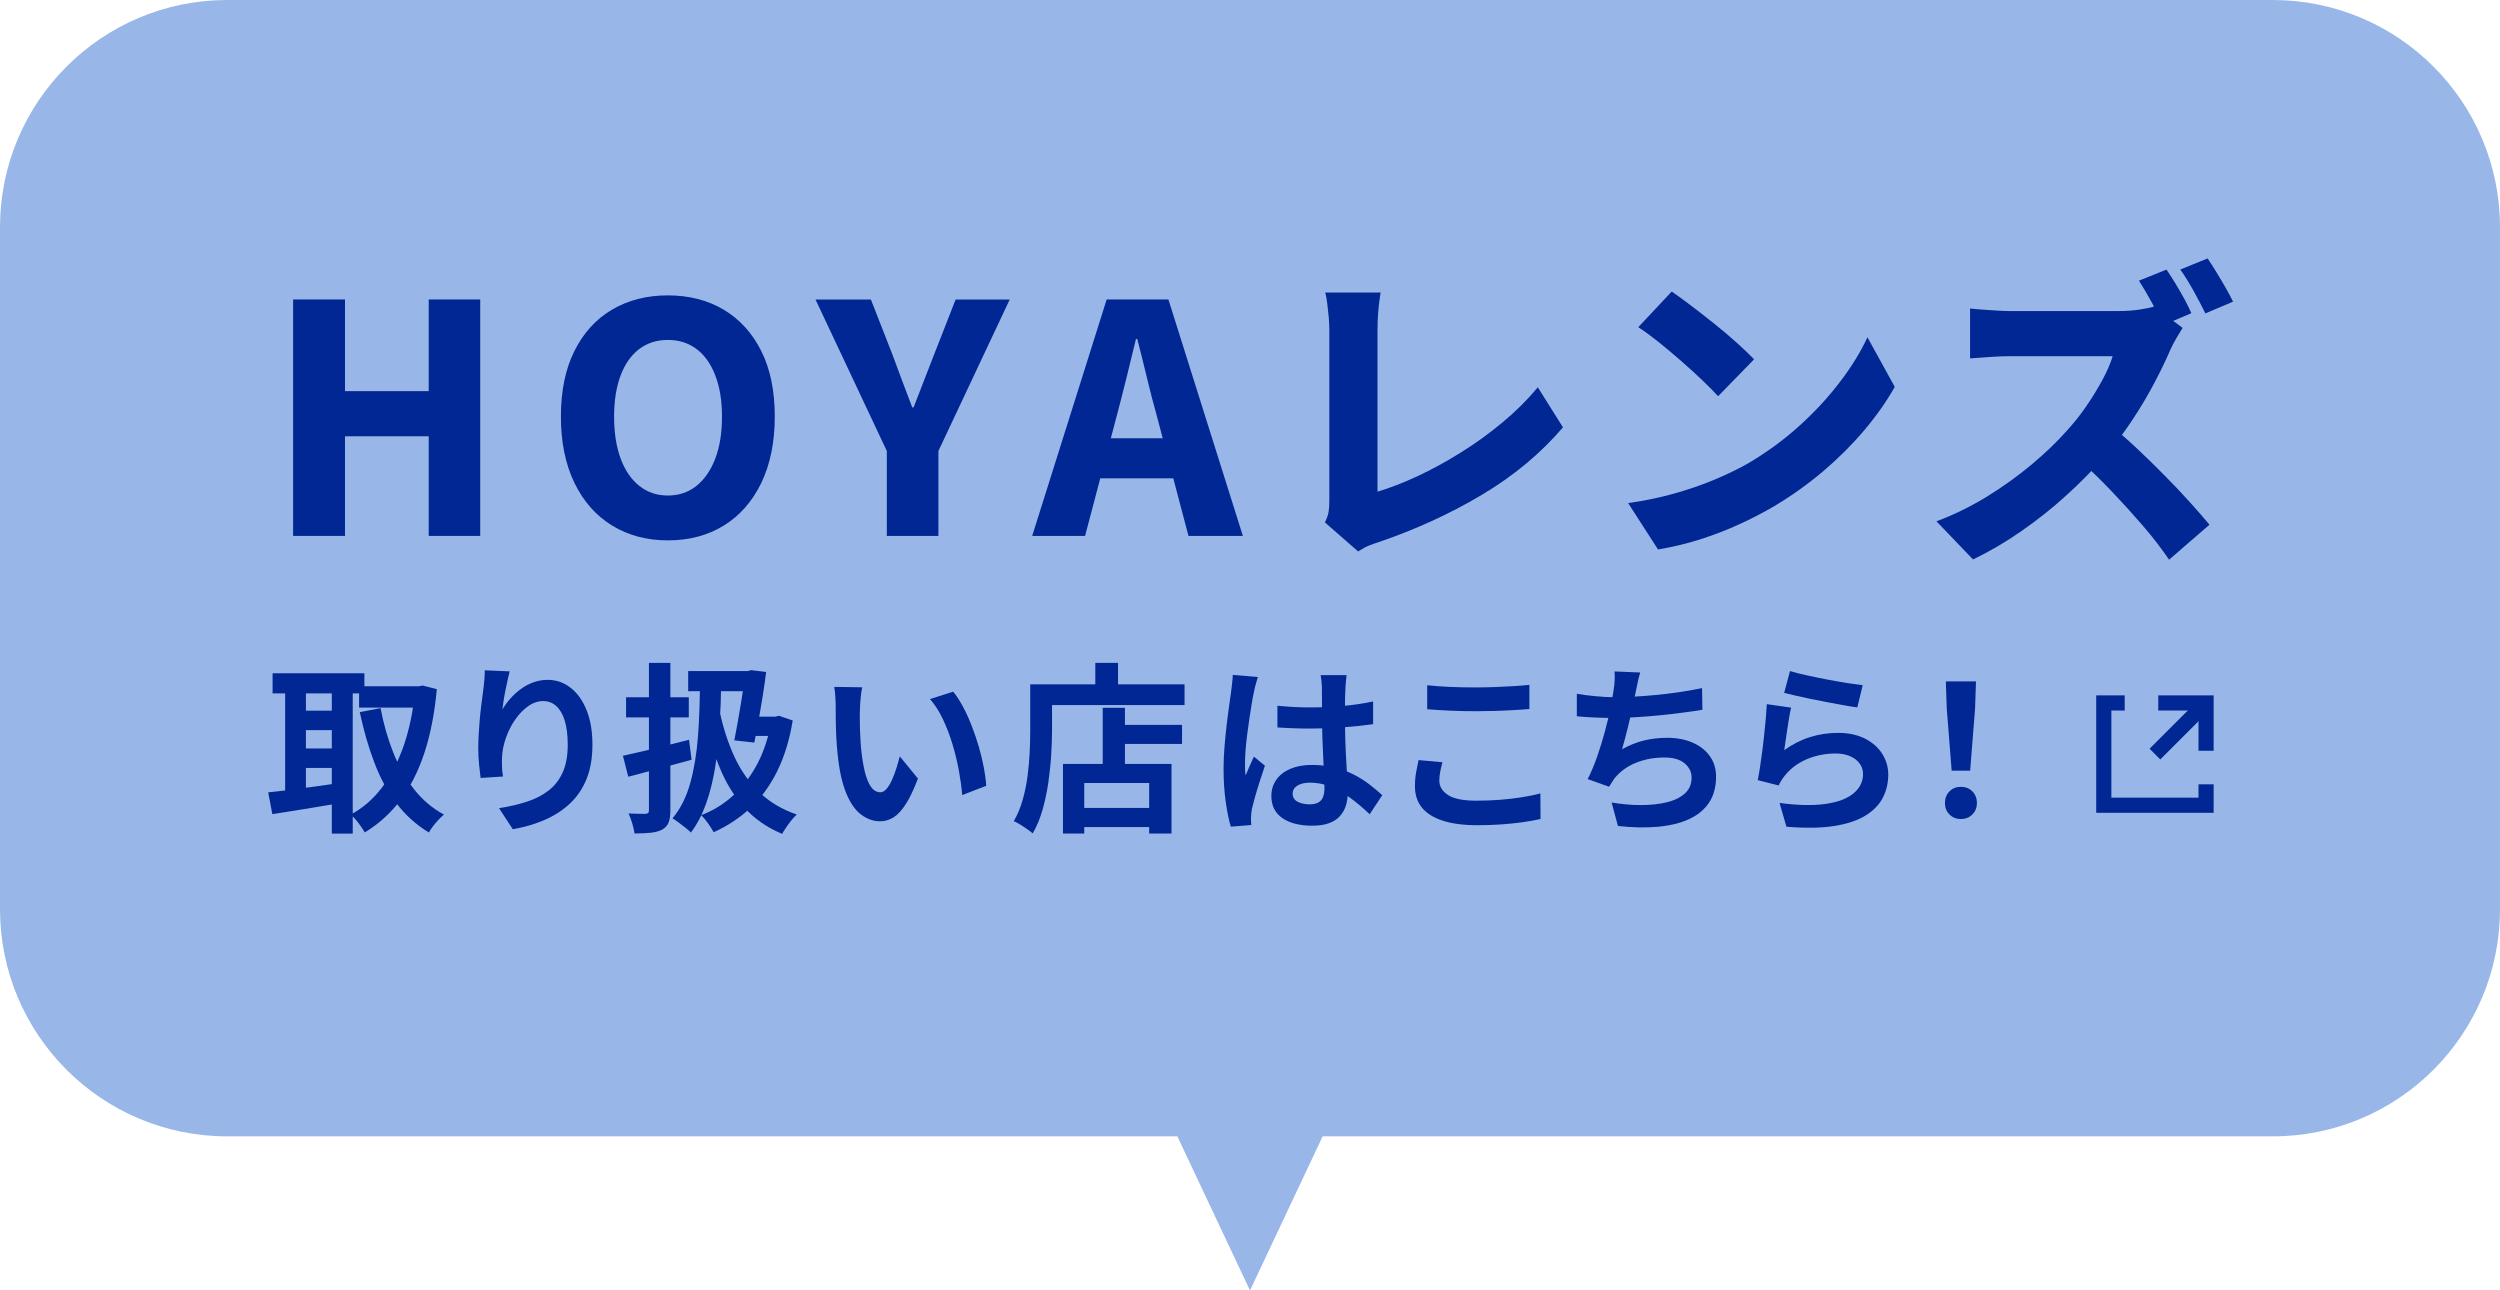 <?xml version="1.0" encoding="UTF-8"?>
<svg id="_レイヤー_2" data-name="レイヤー_2" xmlns="http://www.w3.org/2000/svg" viewBox="0 0 330 170.34">
  <defs>
    <style>
      .cls-1 {
        fill: #002793;
      }

      .cls-2 {
        fill: none;
        stroke: #002793;
        stroke-miterlimit: 10;
        stroke-width: 2px;
      }

      .cls-3 {
        fill: #98b7e8;
      }
    </style>
  </defs>
  <g id="header">
    <g>
      <path class="cls-3" d="M330,30c0-16.57-13.43-30-30-30H30C13.43,0,0,13.43,0,30v90c0,16.57,13.43,30,30,30h125.41l9.59,20.34,9.59-20.34h125.41c16.57,0,30-13.43,30-30V30Z"/>
      <g>
        <g>
          <path class="cls-1" d="M38.69,70.74v-31.21h6.85v12.1h11.05v-12.1h6.8v31.21h-6.8v-13.15h-11.05v13.15h-6.85Z"/>
          <path class="cls-1" d="M88.16,71.33c-2.77,0-5.22-.65-7.35-1.95-2.13-1.3-3.79-3.18-4.98-5.63-1.19-2.45-1.79-5.37-1.79-8.76s.59-6.28,1.79-8.67c1.19-2.39,2.85-4.21,4.98-5.46,2.13-1.25,4.58-1.87,7.35-1.87s5.26.63,7.37,1.89c2.11,1.26,3.77,3.08,4.96,5.46,1.19,2.38,1.78,5.26,1.78,8.65s-.6,6.31-1.78,8.76c-1.19,2.45-2.84,4.33-4.96,5.63-2.11,1.3-4.57,1.95-7.37,1.95ZM88.16,65.41c1.46,0,2.72-.43,3.78-1.28,1.06-.85,1.89-2.06,2.48-3.61.59-1.55.88-3.39.88-5.52s-.29-3.91-.88-5.44c-.59-1.53-1.41-2.69-2.48-3.49-1.06-.8-2.32-1.2-3.78-1.2s-2.72.4-3.78,1.2c-1.06.8-1.88,1.96-2.46,3.49-.57,1.53-.86,3.34-.86,5.44s.29,3.97.86,5.52c.57,1.55,1.39,2.76,2.46,3.61,1.06.85,2.32,1.28,3.78,1.28Z"/>
          <path class="cls-1" d="M117.06,70.74v-11.21l-9.41-19.99h7.31l2.86,7.31c.42,1.15.84,2.28,1.26,3.4.42,1.12.87,2.3,1.34,3.53h.17c.48-1.23.93-2.41,1.37-3.53.43-1.12.88-2.25,1.32-3.4l2.86-7.31h7.14l-9.41,19.99v11.21h-6.8Z"/>
          <path class="cls-1" d="M136.25,70.74l9.83-31.21h8.15l9.83,31.21h-7.18l-4.2-15.92c-.45-1.6-.88-3.27-1.3-5.02-.42-1.75-.84-3.44-1.26-5.06h-.17c-.39,1.65-.81,3.35-1.24,5.08-.43,1.74-.86,3.4-1.28,5l-4.2,15.92h-6.97ZM142.64,63.14v-5.29h14.95v5.29h-14.95Z"/>
          <path class="cls-1" d="M174.89,68.97c.28-.59.45-1.09.5-1.51.06-.42.08-.88.08-1.39v-22.47c0-.56-.03-1.15-.08-1.76-.06-.62-.12-1.2-.19-1.76-.07-.56-.16-1.05-.27-1.47h7.31c-.14.87-.25,1.7-.31,2.5-.07.8-.1,1.63-.1,2.5v21.29c1.62-.48,3.38-1.16,5.27-2.04s3.8-1.92,5.73-3.13c1.93-1.2,3.77-2.53,5.52-3.99,1.75-1.46,3.3-3,4.64-4.62l3.32,5.29c-2.94,3.44-6.52,6.42-10.73,8.92-4.21,2.51-8.76,4.58-13.63,6.24-.28.08-.66.22-1.13.4-.48.18-.99.46-1.55.82l-4.37-3.82Z"/>
          <path class="cls-1" d="M214.92,66.41c2.16-.31,4.18-.73,6.07-1.26,1.89-.53,3.66-1.14,5.31-1.83,1.65-.69,3.16-1.42,4.54-2.21,2.46-1.46,4.7-3.1,6.72-4.94,2.02-1.83,3.79-3.75,5.31-5.75,1.53-2,2.74-3.97,3.63-5.9l3.61,6.55c-1.09,1.93-2.44,3.85-4.05,5.75-1.61,1.9-3.42,3.7-5.42,5.4-2,1.69-4.15,3.23-6.45,4.6-1.43.84-2.97,1.64-4.62,2.39-1.65.76-3.38,1.42-5.19,2-1.81.57-3.65,1.01-5.52,1.32l-3.95-6.13ZM220.67,38.48c.73.5,1.58,1.13,2.56,1.87.98.74,1.99,1.53,3.04,2.37,1.05.84,2.04,1.67,2.96,2.5.92.83,1.69,1.56,2.31,2.21l-4.75,4.87c-.56-.62-1.27-1.33-2.12-2.14-.85-.81-1.78-1.66-2.79-2.54-1.01-.88-2-1.71-2.98-2.5-.98-.78-1.86-1.43-2.65-1.93l4.41-4.7Z"/>
          <path class="cls-1" d="M288.12,43.27c-.17.25-.42.67-.76,1.24-.34.57-.62,1.1-.84,1.58-.56,1.32-1.27,2.79-2.12,4.41-.85,1.62-1.82,3.26-2.9,4.89-1.08,1.64-2.23,3.17-3.46,4.6-1.57,1.82-3.3,3.6-5.21,5.33-1.9,1.74-3.91,3.33-6.01,4.79-2.1,1.46-4.23,2.7-6.38,3.74l-4.83-5.04c2.27-.84,4.47-1.92,6.62-3.23,2.14-1.32,4.12-2.74,5.94-4.26,1.82-1.53,3.36-3,4.62-4.43.95-1.04,1.83-2.13,2.62-3.3.8-1.16,1.5-2.32,2.12-3.46.62-1.15,1.06-2.18,1.34-3.11h-13.65c-.59,0-1.22.02-1.89.06-.67.04-1.3.08-1.89.13s-1.05.08-1.39.1v-6.59c.45.06,1,.1,1.66.15.66.04,1.31.08,1.95.13.64.04,1.16.06,1.55.06h14.41c1.01,0,1.93-.06,2.77-.19.84-.13,1.48-.26,1.93-.4l3.78,2.81ZM278.59,56.16c1.09.87,2.25,1.88,3.47,3.02,1.22,1.15,2.44,2.34,3.65,3.57,1.22,1.23,2.35,2.42,3.38,3.57,1.04,1.15,1.89,2.13,2.56,2.94l-5.33,4.62c-1.01-1.48-2.17-2.99-3.49-4.52-1.32-1.53-2.7-3.05-4.16-4.58-1.46-1.53-2.94-2.96-4.45-4.31l4.37-4.33ZM285.98,35.59c.36.53.76,1.15,1.2,1.87.43.71.84,1.42,1.22,2.12.38.7.66,1.29.86,1.76l-3.65,1.55c-.45-.87-.97-1.84-1.55-2.92-.59-1.08-1.16-2.05-1.72-2.92l3.65-1.47ZM291.4,34.11c.36.53.76,1.15,1.2,1.87.43.71.85,1.41,1.24,2.1.39.69.7,1.27.92,1.74l-3.65,1.55c-.42-.87-.94-1.85-1.55-2.96-.62-1.11-1.2-2.05-1.76-2.83l3.61-1.47Z"/>
          <path class="cls-1" d="M35.4,104.59c.8-.08,1.71-.18,2.72-.31,1.02-.13,2.1-.27,3.24-.43,1.14-.16,2.28-.32,3.4-.48l.14,2.64c-1.55.27-3.12.53-4.7.78-1.58.25-3,.48-4.25.68l-.55-2.88ZM35.98,88.87h12.12v2.66h-12.12v-2.66ZM37.64,89.95h2.74v15.7h-2.74v-15.7ZM39.15,93.81h5.76v2.57h-5.76v-2.57ZM39.15,98.8h5.76v2.57h-5.76v-2.57ZM43.8,89.95h2.76v20.09h-2.76v-20.09ZM54.79,90.59h.5l.5-.1,1.87.48c-.3,3.25-.86,6.08-1.67,8.5-.81,2.42-1.86,4.48-3.16,6.19-1.3,1.71-2.86,3.12-4.68,4.22-.21-.37-.49-.79-.85-1.26-.36-.47-.7-.84-1.02-1.09,1.6-.85,2.98-2.04,4.15-3.59,1.17-1.54,2.12-3.39,2.87-5.54.74-2.15,1.24-4.55,1.48-7.19v-.62ZM47.4,90.59h8.18v2.81h-8.18v-2.81ZM50.24,93.48c.38,2.06.94,4.01,1.66,5.83.72,1.82,1.63,3.44,2.74,4.85,1.1,1.41,2.42,2.53,3.96,3.36-.21.18-.44.4-.71.68-.26.28-.51.57-.73.86-.22.3-.41.57-.55.83-1.68-1.02-3.11-2.31-4.28-3.86-1.18-1.55-2.15-3.34-2.92-5.38-.77-2.03-1.41-4.25-1.92-6.65l2.76-.53Z"/>
          <path class="cls-1" d="M67.28,88.63c-.08.29-.17.65-.26,1.08-.1.43-.19.88-.29,1.36-.1.47-.18.93-.25,1.38-.07.45-.12.84-.16,1.18.29-.48.63-.95,1.03-1.4s.85-.87,1.36-1.25c.5-.38,1.06-.68,1.66-.9.6-.22,1.24-.34,1.91-.34,1.12,0,2.13.34,3.02,1.03.9.69,1.6,1.67,2.12,2.95.52,1.28.78,2.8.78,4.56s-.25,3.18-.74,4.45c-.5,1.27-1.21,2.36-2.14,3.25-.93.9-2.04,1.63-3.32,2.2-1.29.57-2.72,1-4.31,1.28l-1.82-2.78c1.33-.21,2.55-.49,3.66-.85,1.11-.36,2.07-.85,2.88-1.48.81-.62,1.43-1.43,1.87-2.41.44-.98.66-2.2.66-3.64,0-1.23-.13-2.28-.38-3.13s-.63-1.51-1.12-1.96c-.49-.45-1.07-.67-1.74-.67s-1.38.23-2.02.7c-.64.46-1.21,1.07-1.72,1.81s-.9,1.55-1.2,2.41c-.3.86-.46,1.7-.49,2.5-.02.34-.02.7-.01,1.1,0,.4.05.88.13,1.44l-2.95.19c-.06-.46-.13-1.04-.2-1.74-.07-.7-.11-1.45-.11-2.27,0-.56.02-1.16.06-1.8.04-.64.09-1.29.14-1.96.06-.66.13-1.33.22-2s.17-1.31.25-1.92c.06-.46.11-.92.14-1.37.03-.45.05-.83.05-1.15l3.29.14Z"/>
          <path class="cls-1" d="M82.23,99.76c.75-.16,1.6-.35,2.56-.58.95-.22,1.95-.47,3-.73,1.05-.26,2.1-.53,3.16-.8l.34,2.64c-1.44.4-2.89.79-4.36,1.18-1.46.38-2.8.74-4,1.06l-.7-2.76ZM82.64,92.04h8.28v2.66h-8.28v-2.66ZM85.66,87.5h2.83v19.44c0,.7-.08,1.25-.23,1.63-.15.38-.44.7-.85.94-.4.21-.9.34-1.49.41-.59.06-1.31.1-2.16.1-.05-.37-.15-.81-.3-1.32-.15-.51-.32-.95-.49-1.32.46.02.91.03,1.34.04.43,0,.73.01.89.01.16-.02.28-.06.35-.12.07-.06.11-.18.11-.34v-19.46ZM92.4,89.64l2.81.05c-.03,2.21-.11,4.29-.23,6.24-.12,1.95-.32,3.78-.6,5.47-.28,1.7-.67,3.26-1.18,4.68-.5,1.42-1.17,2.7-2,3.82-.14-.16-.37-.36-.67-.6-.3-.24-.62-.48-.94-.72-.32-.24-.59-.42-.82-.55,1.06-1.28,1.84-2.84,2.35-4.69.51-1.85.85-3.93,1.02-6.24.17-2.31.25-4.8.25-7.45ZM90.84,88.58h8.5v2.66h-8.5v-2.66ZM101.84,94.6h.5l.48-.12,1.82.62c-.43,2.61-1.13,4.87-2.09,6.78-.96,1.91-2.14,3.52-3.54,4.81-1.4,1.3-3,2.35-4.81,3.17-.18-.34-.42-.73-.74-1.18-.32-.45-.62-.81-.91-1.08,1.58-.59,3.01-1.47,4.27-2.63,1.26-1.16,2.33-2.57,3.19-4.22.86-1.66,1.47-3.54,1.82-5.65v-.5ZM95.04,94.1c.46,2.13,1.11,4.08,1.94,5.87.83,1.78,1.92,3.32,3.26,4.61,1.34,1.29,2.99,2.27,4.94,2.94-.21.18-.44.42-.68.72-.25.3-.48.62-.7.94-.22.32-.4.62-.56.89-2.02-.85-3.69-2.02-5.02-3.5-1.33-1.49-2.41-3.25-3.24-5.29-.83-2.04-1.5-4.3-1.99-6.78l2.04-.38ZM98.4,88.58h.31l.43-.12,1.99.24c-.11.94-.26,1.96-.43,3.04s-.36,2.16-.55,3.23c-.19,1.07-.38,2.09-.58,3.05l-2.64-.29c.14-.72.29-1.49.43-2.3s.28-1.63.42-2.44c.14-.81.26-1.57.36-2.28s.19-1.32.25-1.84v-.29ZM99.34,94.6h3.07v2.54h-3.5l.43-2.54Z"/>
          <path class="cls-1" d="M113.81,90.74c-.06.29-.12.62-.16.98s-.07.73-.1,1.08c-.02.35-.04.64-.04.86-.02.53-.02,1.07-.01,1.63,0,.56.02,1.13.05,1.72.02.58.06,1.16.11,1.74.11,1.15.27,2.17.48,3.05.21.88.48,1.56.82,2.05.34.49.76.73,1.27.73.27,0,.54-.15.8-.46.26-.3.5-.7.72-1.19.22-.49.41-1,.58-1.55s.32-1.06.44-1.54l2.4,2.93c-.53,1.39-1.05,2.5-1.57,3.32-.52.82-1.06,1.42-1.62,1.78-.56.36-1.17.54-1.82.54-.86,0-1.68-.29-2.46-.86s-1.44-1.51-1.98-2.8c-.54-1.29-.93-3-1.15-5.15-.08-.74-.14-1.51-.18-2.33-.04-.82-.06-1.59-.07-2.33,0-.74-.01-1.34-.01-1.82,0-.34-.02-.74-.05-1.2-.03-.46-.08-.88-.14-1.25l3.7.05ZM125.81,91.29c.45.54.88,1.21,1.3,1.99.42.78.8,1.62,1.15,2.52.35.9.66,1.81.94,2.75.27.94.49,1.85.66,2.74.17.89.28,1.7.32,2.44l-3.17,1.22c-.08-.98-.22-2.04-.43-3.19s-.49-2.31-.84-3.48c-.35-1.17-.77-2.27-1.26-3.31-.49-1.04-1.06-1.94-1.72-2.69l3.05-.98Z"/>
          <path class="cls-1" d="M135.99,90.33h2.88v6.05c0,.98-.04,2.05-.11,3.23-.07,1.18-.2,2.38-.37,3.62-.18,1.24-.43,2.44-.76,3.61-.33,1.17-.76,2.22-1.31,3.17-.18-.16-.42-.35-.73-.56-.31-.22-.63-.42-.95-.62-.32-.2-.59-.35-.82-.44.5-.86.89-1.81,1.18-2.83.29-1.02.5-2.07.64-3.14.14-1.07.23-2.12.28-3.16.05-1.03.07-1.99.07-2.87v-6.05ZM137.38,90.33h18.98v2.74h-18.98v-2.74ZM140.31,100.84h14.33v9.19h-2.95v-6.67h-8.57v6.67h-2.81v-9.19ZM141.82,106.65h11.28v2.52h-11.28v-2.52ZM144.58,87.5h3v4.39h-3v-4.39ZM145.56,93.43h2.93v8.9h-2.93v-8.9ZM146.96,95.68h9.07v2.52h-9.07v-2.52Z"/>
          <path class="cls-1" d="M166.04,89.37c-.05.16-.12.38-.2.67-.09.29-.16.57-.22.84-.06.27-.1.48-.13.62-.08.34-.17.79-.26,1.36-.1.57-.2,1.21-.3,1.92-.1.71-.2,1.44-.3,2.18-.1.74-.17,1.45-.22,2.11-.05.66-.07,1.24-.07,1.72,0,.24,0,.5.01.78,0,.28.04.54.08.78.11-.29.23-.57.35-.84.12-.27.24-.54.37-.82.13-.27.25-.54.36-.82l1.46,1.2c-.22.66-.45,1.34-.68,2.06-.23.72-.44,1.4-.62,2.04-.18.64-.32,1.18-.42,1.61-.03.16-.06.35-.08.58s-.04.41-.04.55c0,.13,0,.28.01.47,0,.18.02.36.04.52l-2.71.22c-.26-.85-.48-1.93-.67-3.25-.19-1.32-.29-2.8-.29-4.43,0-.9.04-1.84.12-2.82.08-.98.17-1.93.28-2.84s.21-1.75.32-2.51c.11-.76.2-1.37.26-1.84.05-.34.1-.72.14-1.14.05-.42.08-.83.1-1.21l3.31.29ZM177.75,89.11c-.03.22-.06.47-.08.74s-.04.54-.06.82c-.02.26-.03.6-.05,1.03-.02.43-.02.92-.02,1.45v1.69c0,1.09.02,2.11.05,3.06.03.95.07,1.83.12,2.64.05.81.09,1.55.13,2.22.04.67.06,1.3.06,1.87,0,.62-.08,1.2-.25,1.73-.17.53-.44.99-.8,1.39-.37.4-.85.71-1.45.92-.6.22-1.33.32-2.2.32-1.66,0-2.98-.34-3.94-1.01-.96-.67-1.44-1.64-1.44-2.9,0-.82.22-1.53.65-2.15.43-.62,1.05-1.1,1.85-1.44.8-.34,1.74-.52,2.83-.52s2.17.12,3.1.36c.93.24,1.78.56,2.54.96.77.4,1.45.84,2.05,1.31.6.47,1.14.92,1.62,1.36l-1.66,2.52c-.91-.86-1.8-1.61-2.66-2.23-.86-.62-1.72-1.1-2.58-1.44-.86-.34-1.74-.5-2.65-.5-.67,0-1.22.13-1.64.38-.42.26-.64.62-.64,1.08s.22.83.65,1.06c.43.22.96.34,1.58.34.5,0,.89-.08,1.18-.25.29-.17.49-.42.61-.74.12-.33.18-.72.18-1.19,0-.42-.02-.96-.05-1.63s-.07-1.42-.11-2.26c-.04-.83-.08-1.7-.11-2.6s-.05-1.79-.05-2.65c0-.91,0-1.74-.01-2.48,0-.74-.01-1.3-.01-1.67,0-.18-.02-.42-.05-.74-.03-.32-.07-.6-.12-.84h3.43ZM168.63,93.16c.69.06,1.38.12,2.08.16.7.04,1.4.06,2.12.06,1.47,0,2.94-.06,4.39-.19,1.46-.13,2.8-.33,4.03-.6v3c-1.25.18-2.6.32-4.06.42-1.46.1-2.91.16-4.37.16-.7,0-1.4-.01-2.1-.04-.7-.02-1.4-.06-2.1-.11v-2.86Z"/>
          <path class="cls-1" d="M190.4,100.63c-.11.42-.21.82-.29,1.22-.08.4-.12.8-.12,1.2,0,.77.39,1.4,1.16,1.9.78.5,2.03.74,3.76.74,1.09,0,2.14-.04,3.14-.12,1.01-.08,1.96-.19,2.87-.34.9-.14,1.71-.31,2.41-.5l.02,3.38c-.7.16-1.49.3-2.35.42-.86.12-1.8.22-2.8.29-1,.07-2.06.11-3.18.11-1.82,0-3.35-.2-4.58-.6-1.23-.4-2.15-.98-2.76-1.74-.61-.76-.91-1.69-.91-2.8,0-.7.06-1.34.17-1.92.11-.58.22-1.09.31-1.54l3.14.29ZM188.38,90.45c.88.1,1.87.17,2.98.22s2.29.07,3.55.07c.78,0,1.6-.02,2.44-.05.84-.03,1.65-.07,2.44-.12.78-.05,1.48-.1,2.09-.17v3.19c-.56.05-1.24.1-2.03.14-.79.05-1.62.08-2.47.11-.86.02-1.67.04-2.44.04-1.25,0-2.41-.02-3.48-.07-1.07-.05-2.1-.11-3.07-.19v-3.17Z"/>
          <path class="cls-1" d="M208.13,91.58c.77.13,1.6.24,2.5.32.9.09,1.72.13,2.47.13s1.61-.02,2.53-.07c.92-.05,1.89-.12,2.92-.22,1.02-.1,2.05-.22,3.08-.37,1.03-.15,2.04-.33,3.04-.54l.05,2.86c-.77.13-1.64.26-2.6.38-.97.13-1.98.24-3.04.35-1.06.1-2.1.19-3.12.25-1.02.06-1.97.1-2.83.1-.93,0-1.81-.02-2.65-.06-.84-.04-1.62-.09-2.34-.16v-2.98ZM216.51,88.77c-.13.42-.24.83-.32,1.24-.09.41-.17.81-.25,1.21-.08.38-.17.82-.28,1.32-.1.5-.22,1.02-.34,1.57-.12.55-.25,1.11-.38,1.67-.14.56-.28,1.11-.42,1.64-.14.54-.28,1.03-.41,1.48.98-.54,1.94-.93,2.9-1.16.96-.23,1.98-.35,3.05-.35,1.3,0,2.43.22,3.4.65.97.43,1.72,1.03,2.26,1.8s.8,1.66.8,2.69c0,1.34-.31,2.48-.92,3.41-.62.93-1.5,1.66-2.64,2.18-1.14.53-2.51.86-4.1,1.01s-3.36.11-5.29-.1l-.84-3.1c1.31.22,2.6.34,3.85.34s2.39-.12,3.4-.36c1.01-.24,1.81-.63,2.41-1.16.6-.54.9-1.24.9-2.12,0-.72-.3-1.34-.91-1.86-.61-.52-1.5-.78-2.66-.78-1.39,0-2.67.24-3.83.72s-2.1,1.18-2.82,2.09c-.11.18-.22.34-.32.5-.1.16-.22.34-.35.55l-2.83-1.01c.45-.86.86-1.85,1.25-2.95.38-1.1.73-2.22,1.03-3.34.3-1.12.55-2.16.74-3.13.19-.97.33-1.76.41-2.36.08-.51.13-.95.14-1.31.02-.36,0-.73-.02-1.12l3.41.14Z"/>
          <path class="cls-1" d="M236.43,93.4c-.08.32-.16.73-.25,1.24-.09.5-.17,1.03-.25,1.57s-.16,1.06-.23,1.56c-.07.5-.13.91-.18,1.25,1.09-.78,2.23-1.36,3.42-1.73s2.41-.55,3.66-.55c1.41,0,2.61.26,3.6.77.99.51,1.75,1.18,2.27,2.02.52.83.78,1.74.78,2.71,0,1.09-.23,2.1-.7,3.02-.46.93-1.22,1.72-2.28,2.38-1.06.66-2.44,1.12-4.15,1.39-1.71.27-3.82.3-6.31.1l-.91-3.14c2.4.32,4.42.36,6.05.13,1.63-.23,2.87-.7,3.71-1.39.84-.7,1.26-1.55,1.26-2.56,0-.53-.15-1-.46-1.4-.3-.41-.73-.73-1.27-.96-.54-.23-1.16-.35-1.85-.35-1.34,0-2.6.24-3.78.73-1.18.49-2.14,1.19-2.89,2.1-.21.26-.38.49-.52.71-.14.22-.26.44-.37.68l-2.76-.7c.1-.46.19-1.01.29-1.64.1-.63.19-1.31.29-2.04.1-.73.18-1.46.26-2.2.08-.74.15-1.46.22-2.18.06-.72.11-1.38.14-1.97l3.22.46ZM236.28,88.58c.58.18,1.3.36,2.16.55.86.19,1.77.38,2.71.56.94.18,1.84.34,2.68.47s1.52.22,2.05.29l-.72,2.93c-.48-.06-1.06-.16-1.74-.28-.68-.12-1.4-.25-2.16-.4-.76-.14-1.51-.29-2.24-.44-.74-.15-1.41-.3-2.02-.44s-1.1-.26-1.49-.36l.77-2.88Z"/>
          <path class="cls-1" d="M258.84,108.11c-.61,0-1.11-.2-1.51-.6-.4-.4-.6-.9-.6-1.51s.2-1.14.6-1.54.9-.6,1.51-.6,1.11.2,1.51.6c.4.4.6.91.6,1.54s-.2,1.11-.6,1.51c-.4.4-.9.6-1.51.6ZM257.62,101.73l-.65-8.21-.12-3.58h3.98l-.12,3.58-.65,8.21h-2.45Z"/>
        </g>
        <g>
          <polyline class="cls-2" points="291.2 103.53 291.2 106.29 277.7 106.29 277.7 92.79 280.46 92.79"/>
          <polyline class="cls-2" points="284.89 92.79 291.2 92.79 291.2 99.1"/>
          <line class="cls-2" x1="284.45" y1="99.54" x2="291.2" y2="92.79"/>
        </g>
      </g>
    </g>
  </g>
</svg>
